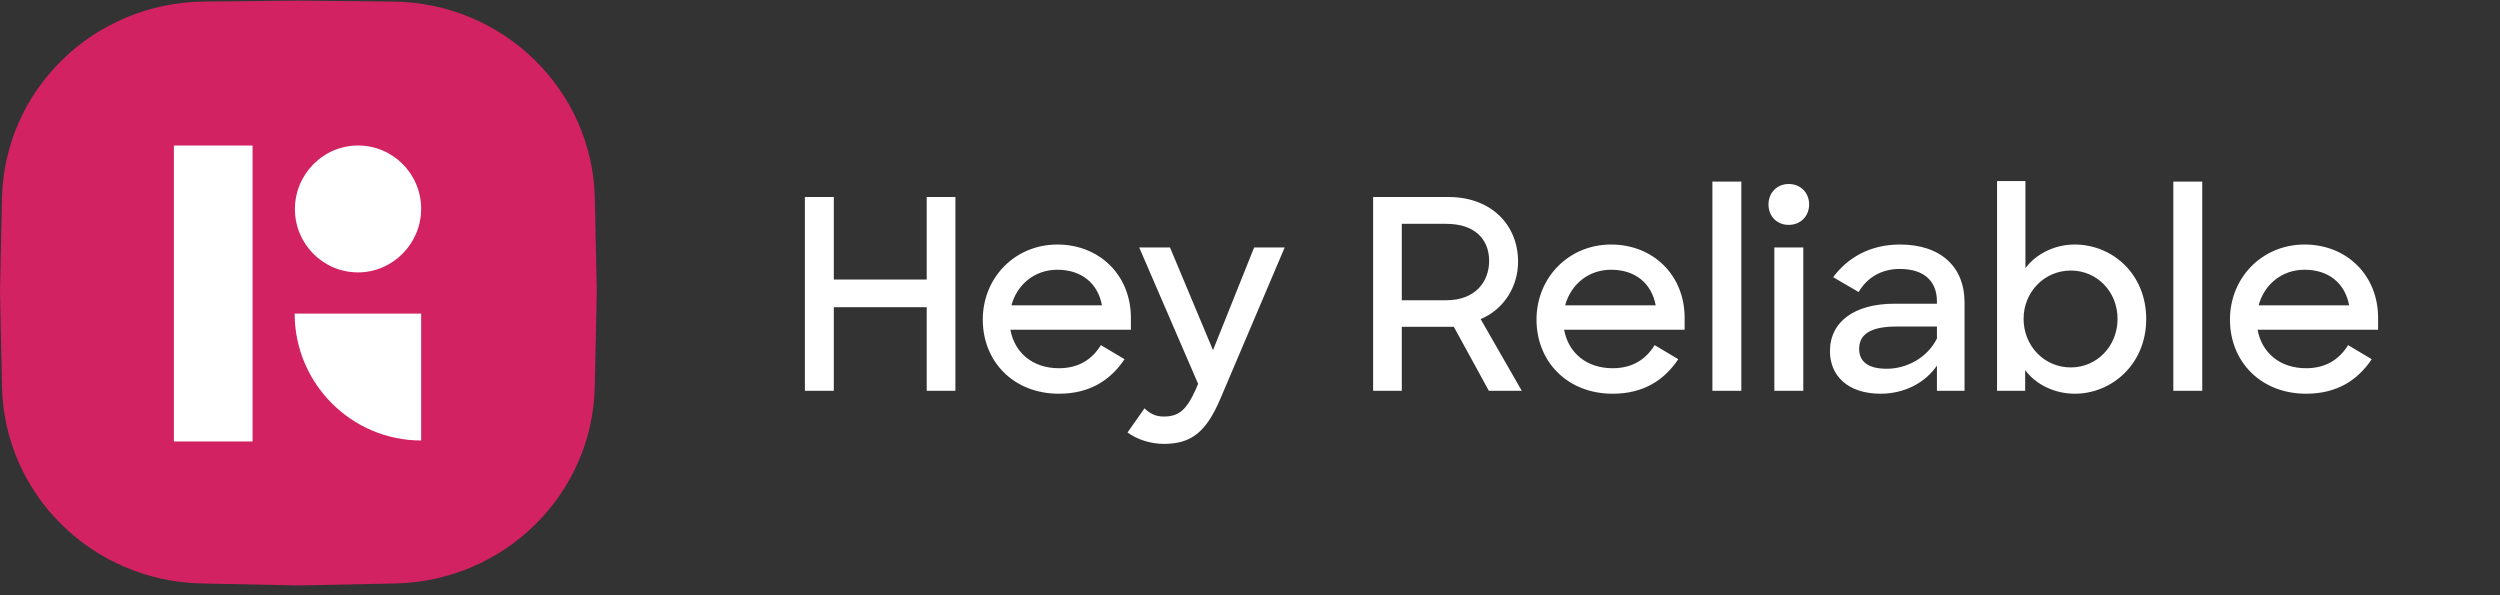 <?xml version="1.0" encoding="UTF-8"?> <svg xmlns="http://www.w3.org/2000/svg" width="189" height="45" viewBox="0 0 189 45" fill="none"><rect x="0" y="0" width="189" height="45" fill="#333333" stroke="none"/><path d="M0.149 14.994C0.323 6.79 7.078 0.205 15.408 0.119L22.558 0.046L29.709 0.119C38.039 0.205 44.794 6.79 44.968 14.994L45.117 22.04L44.964 29.238C44.792 37.381 38.133 43.941 29.866 44.11L22.558 44.26L15.25 44.11C6.984 43.941 0.324 37.381 0.152 29.238L0 22.04L0.149 14.994Z" fill="#D22262"></path><path fill-rule="evenodd" clip-rule="evenodd" d="M19.094 11H13.146V33.376H19.094V11ZM31.839 23.708H22.276C22.276 28.991 26.572 33.301 31.839 33.301V23.708ZM22.296 15.807C22.296 18.438 24.424 20.593 27.068 20.593C29.691 20.593 31.839 18.417 31.839 15.786C31.839 13.155 29.712 11 27.068 11C24.424 11 22.296 13.175 22.296 15.807Z" fill="white"></path><path d="M70.06 29.544V23.222H63.036V29.544H60.849V14.894H63.036V21.135H70.06V14.894H72.228V29.544H70.06ZM80.057 29.765C76.606 29.765 74.298 27.316 74.298 24.165C74.298 20.974 76.746 18.486 79.937 18.486C83.128 18.486 85.496 20.814 85.496 24.025V24.928H76.385C76.706 26.674 78.07 27.838 80.057 27.838C81.582 27.838 82.586 27.136 83.228 26.092L85.014 27.155C83.971 28.721 82.405 29.765 80.057 29.765ZM79.937 20.392C78.211 20.392 76.886 21.516 76.465 23.082H83.308C82.987 21.376 81.723 20.392 79.937 20.392ZM87.99 33.557C86.967 33.557 85.944 33.216 85.241 32.694L86.525 30.868C86.907 31.25 87.348 31.49 87.971 31.49C89.094 31.49 89.676 31.029 90.379 29.483L90.579 29.022L86.124 18.707H88.452L91.703 26.473L94.814 18.707H97.122L92.285 30.086C91.201 32.654 90.078 33.557 87.99 33.557ZM103.808 29.544V14.894H109.508C112.699 14.894 114.766 16.961 114.766 19.79C114.766 21.617 113.742 23.363 111.936 24.125L115.047 29.544H112.558L109.909 24.707H105.976V29.544H103.808ZM109.327 16.921H105.976V22.7H109.327C111.555 22.7 112.578 21.275 112.578 19.73C112.578 18.064 111.475 16.921 109.327 16.921ZM121.92 29.765C118.468 29.765 116.16 27.316 116.16 24.165C116.16 20.974 118.608 18.486 121.799 18.486C124.99 18.486 127.358 20.814 127.358 24.025V24.928H118.247C118.568 26.674 119.933 27.838 121.92 27.838C123.445 27.838 124.448 27.136 125.09 26.092L126.877 27.155C125.833 28.721 124.268 29.765 121.92 29.765ZM121.799 20.392C120.073 20.392 118.749 21.516 118.327 23.082H125.171C124.85 21.376 123.585 20.392 121.799 20.392ZM129.457 29.544V13.73H131.644V29.544H129.457ZM134.141 29.544V18.707H136.328V29.544H134.141ZM133.699 15.456C133.699 14.572 134.342 13.91 135.225 13.91C136.128 13.91 136.77 14.572 136.77 15.456C136.77 16.338 136.128 17.001 135.225 17.001C134.322 17.001 133.699 16.338 133.699 15.456ZM142.177 29.765C139.669 29.765 138.344 28.38 138.344 26.553C138.344 24.326 140.191 22.961 143.221 22.961H146.432V22.781C146.432 21.336 145.549 20.332 143.622 20.332C142.197 20.332 141.134 21.015 140.512 22.078L138.585 20.954C139.649 19.529 141.314 18.486 143.642 18.486C146.753 18.486 148.519 20.212 148.519 22.841V29.544H146.432V27.637C145.569 28.922 143.984 29.765 142.177 29.765ZM142.639 27.878C144.184 27.878 145.73 27.015 146.432 25.59V24.687H143.361C141.355 24.687 140.552 25.309 140.552 26.373C140.552 27.316 141.194 27.878 142.639 27.878ZM156.856 29.765C155.371 29.765 153.926 29.102 153.103 27.978V29.544H150.976V13.69H153.123V20.272C153.946 19.168 155.371 18.486 156.836 18.486C159.706 18.486 162.254 20.713 162.254 24.125C162.254 27.517 159.666 29.765 156.856 29.765ZM156.555 27.778C158.542 27.778 160.087 26.152 160.087 24.105C160.087 22.058 158.542 20.453 156.555 20.453C154.528 20.453 152.983 22.098 152.983 24.105C152.983 26.132 154.528 27.778 156.555 27.778ZM164.303 29.544V13.73H166.49V29.544H164.303ZM174.345 29.765C170.893 29.765 168.585 27.316 168.585 24.165C168.585 20.974 171.034 18.486 174.225 18.486C177.416 18.486 179.784 20.814 179.784 24.025V24.928H170.673C170.994 26.674 172.358 27.838 174.345 27.838C175.87 27.838 176.874 27.136 177.516 26.092L179.302 27.155C178.258 28.721 176.693 29.765 174.345 29.765ZM174.225 20.392C172.499 20.392 171.174 21.516 170.753 23.082H177.596C177.275 21.376 176.011 20.392 174.225 20.392Z" fill="white"></path></svg> 